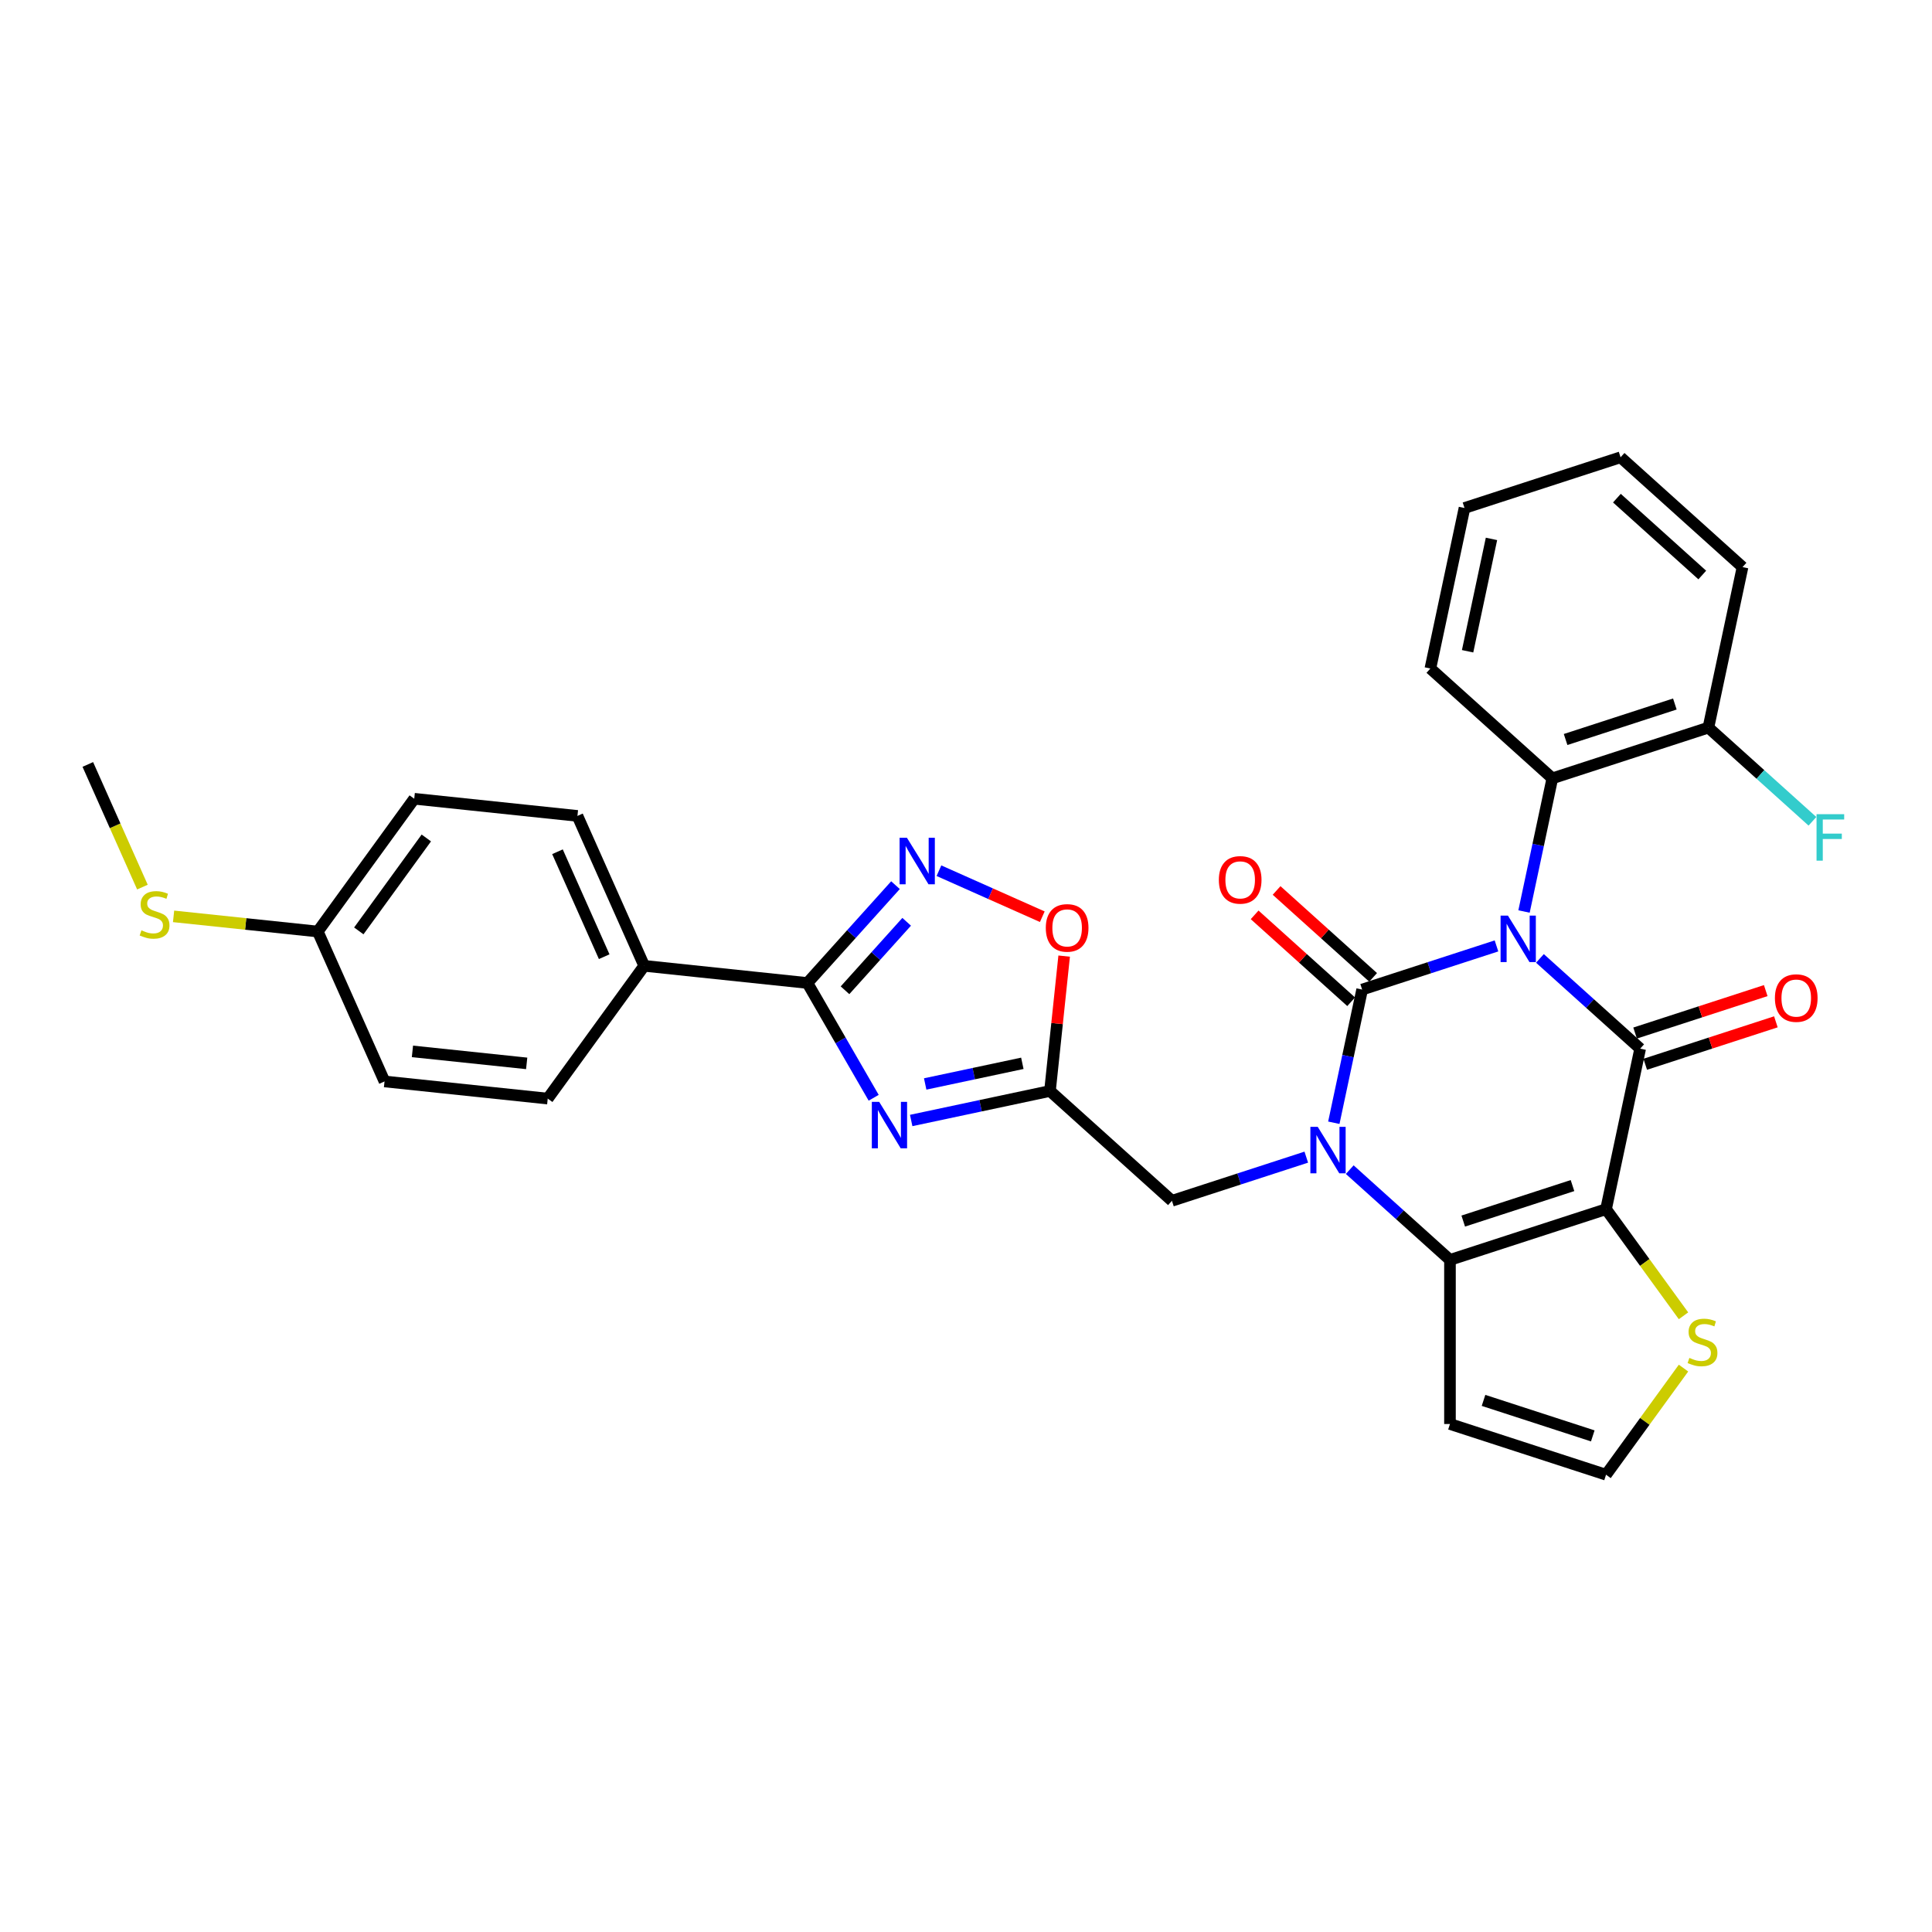 <?xml version='1.0' encoding='iso-8859-1'?>
<svg version='1.1' baseProfile='full'
              xmlns='http://www.w3.org/2000/svg'
                      xmlns:rdkit='http://www.rdkit.org/xml'
                      xmlns:xlink='http://www.w3.org/1999/xlink'
                  xml:space='preserve'
width='1000px' height='1000px' viewBox='0 0 1000 1000'>
<!-- END OF HEADER -->
<rect style='opacity:1.0;fill:#FFFFFF;stroke:none' width='1000' height='1000' x='0' y='0'> </rect>
<path class='bond-0' d='M 774.577,489.602 L 739.808,500.899' style='fill:none;fill-rule:evenodd;stroke:#0000FF;stroke-width:6px;stroke-linecap:butt;stroke-linejoin:miter;stroke-opacity:1' />
<path class='bond-0' d='M 739.808,500.899 L 705.039,512.196' style='fill:none;fill-rule:evenodd;stroke:#000000;stroke-width:6px;stroke-linecap:butt;stroke-linejoin:miter;stroke-opacity:1' />
<path class='bond-1' d='M 797.07,496.074 L 823.009,519.429' style='fill:none;fill-rule:evenodd;stroke:#0000FF;stroke-width:6px;stroke-linecap:butt;stroke-linejoin:miter;stroke-opacity:1' />
<path class='bond-1' d='M 823.009,519.429 L 848.948,542.785' style='fill:none;fill-rule:evenodd;stroke:#000000;stroke-width:6px;stroke-linecap:butt;stroke-linejoin:miter;stroke-opacity:1' />
<path class='bond-9' d='M 788.831,471.796 L 796.158,437.329' style='fill:none;fill-rule:evenodd;stroke:#0000FF;stroke-width:6px;stroke-linecap:butt;stroke-linejoin:miter;stroke-opacity:1' />
<path class='bond-9' d='M 796.158,437.329 L 803.484,402.862' style='fill:none;fill-rule:evenodd;stroke:#000000;stroke-width:6px;stroke-linecap:butt;stroke-linejoin:miter;stroke-opacity:1' />
<path class='bond-2' d='M 705.039,512.196 L 697.712,546.664' style='fill:none;fill-rule:evenodd;stroke:#000000;stroke-width:6px;stroke-linecap:butt;stroke-linejoin:miter;stroke-opacity:1' />
<path class='bond-2' d='M 697.712,546.664 L 690.386,581.131' style='fill:none;fill-rule:evenodd;stroke:#0000FF;stroke-width:6px;stroke-linecap:butt;stroke-linejoin:miter;stroke-opacity:1' />
<path class='bond-14' d='M 710.722,505.884 L 685.743,483.392' style='fill:none;fill-rule:evenodd;stroke:#000000;stroke-width:6px;stroke-linecap:butt;stroke-linejoin:miter;stroke-opacity:1' />
<path class='bond-14' d='M 685.743,483.392 L 660.764,460.901' style='fill:none;fill-rule:evenodd;stroke:#FF0000;stroke-width:6px;stroke-linecap:butt;stroke-linejoin:miter;stroke-opacity:1' />
<path class='bond-14' d='M 699.355,518.509 L 674.376,496.017' style='fill:none;fill-rule:evenodd;stroke:#000000;stroke-width:6px;stroke-linecap:butt;stroke-linejoin:miter;stroke-opacity:1' />
<path class='bond-14' d='M 674.376,496.017 L 649.396,473.526' style='fill:none;fill-rule:evenodd;stroke:#FF0000;stroke-width:6px;stroke-linecap:butt;stroke-linejoin:miter;stroke-opacity:1' />
<path class='bond-3' d='M 848.948,542.785 L 831.287,625.871' style='fill:none;fill-rule:evenodd;stroke:#000000;stroke-width:6px;stroke-linecap:butt;stroke-linejoin:miter;stroke-opacity:1' />
<path class='bond-15' d='M 851.573,550.864 L 885.382,539.878' style='fill:none;fill-rule:evenodd;stroke:#000000;stroke-width:6px;stroke-linecap:butt;stroke-linejoin:miter;stroke-opacity:1' />
<path class='bond-15' d='M 885.382,539.878 L 919.192,528.893' style='fill:none;fill-rule:evenodd;stroke:#FF0000;stroke-width:6px;stroke-linecap:butt;stroke-linejoin:miter;stroke-opacity:1' />
<path class='bond-15' d='M 846.323,534.707 L 880.132,523.721' style='fill:none;fill-rule:evenodd;stroke:#000000;stroke-width:6px;stroke-linecap:butt;stroke-linejoin:miter;stroke-opacity:1' />
<path class='bond-15' d='M 880.132,523.721 L 913.942,512.736' style='fill:none;fill-rule:evenodd;stroke:#FF0000;stroke-width:6px;stroke-linecap:butt;stroke-linejoin:miter;stroke-opacity:1' />
<path class='bond-12' d='M 676.132,598.936 L 641.362,610.234' style='fill:none;fill-rule:evenodd;stroke:#0000FF;stroke-width:6px;stroke-linecap:butt;stroke-linejoin:miter;stroke-opacity:1' />
<path class='bond-12' d='M 641.362,610.234 L 606.593,621.531' style='fill:none;fill-rule:evenodd;stroke:#000000;stroke-width:6px;stroke-linecap:butt;stroke-linejoin:miter;stroke-opacity:1' />
<path class='bond-31' d='M 698.624,605.409 L 724.563,628.764' style='fill:none;fill-rule:evenodd;stroke:#0000FF;stroke-width:6px;stroke-linecap:butt;stroke-linejoin:miter;stroke-opacity:1' />
<path class='bond-31' d='M 724.563,628.764 L 750.503,652.12' style='fill:none;fill-rule:evenodd;stroke:#000000;stroke-width:6px;stroke-linecap:butt;stroke-linejoin:miter;stroke-opacity:1' />
<path class='bond-4' d='M 831.287,625.871 L 750.503,652.12' style='fill:none;fill-rule:evenodd;stroke:#000000;stroke-width:6px;stroke-linecap:butt;stroke-linejoin:miter;stroke-opacity:1' />
<path class='bond-4' d='M 813.92,613.651 L 757.371,632.026' style='fill:none;fill-rule:evenodd;stroke:#000000;stroke-width:6px;stroke-linecap:butt;stroke-linejoin:miter;stroke-opacity:1' />
<path class='bond-11' d='M 831.287,625.871 L 851.333,653.462' style='fill:none;fill-rule:evenodd;stroke:#000000;stroke-width:6px;stroke-linecap:butt;stroke-linejoin:miter;stroke-opacity:1' />
<path class='bond-11' d='M 851.333,653.462 L 871.379,681.052' style='fill:none;fill-rule:evenodd;stroke:#CCCC00;stroke-width:6px;stroke-linecap:butt;stroke-linejoin:miter;stroke-opacity:1' />
<path class='bond-13' d='M 750.503,652.12 L 750.503,737.062' style='fill:none;fill-rule:evenodd;stroke:#000000;stroke-width:6px;stroke-linecap:butt;stroke-linejoin:miter;stroke-opacity:1' />
<path class='bond-5' d='M 471.629,579.963 L 507.549,572.328' style='fill:none;fill-rule:evenodd;stroke:#0000FF;stroke-width:6px;stroke-linecap:butt;stroke-linejoin:miter;stroke-opacity:1' />
<path class='bond-5' d='M 507.549,572.328 L 543.469,564.693' style='fill:none;fill-rule:evenodd;stroke:#000000;stroke-width:6px;stroke-linecap:butt;stroke-linejoin:miter;stroke-opacity:1' />
<path class='bond-5' d='M 478.873,561.056 L 504.017,555.711' style='fill:none;fill-rule:evenodd;stroke:#0000FF;stroke-width:6px;stroke-linecap:butt;stroke-linejoin:miter;stroke-opacity:1' />
<path class='bond-5' d='M 504.017,555.711 L 529.161,550.367' style='fill:none;fill-rule:evenodd;stroke:#000000;stroke-width:6px;stroke-linecap:butt;stroke-linejoin:miter;stroke-opacity:1' />
<path class='bond-6' d='M 452.212,568.203 L 435.062,538.497' style='fill:none;fill-rule:evenodd;stroke:#0000FF;stroke-width:6px;stroke-linecap:butt;stroke-linejoin:miter;stroke-opacity:1' />
<path class='bond-6' d='M 435.062,538.497 L 417.912,508.792' style='fill:none;fill-rule:evenodd;stroke:#000000;stroke-width:6px;stroke-linecap:butt;stroke-linejoin:miter;stroke-opacity:1' />
<path class='bond-17' d='M 417.912,508.792 L 333.435,499.913' style='fill:none;fill-rule:evenodd;stroke:#000000;stroke-width:6px;stroke-linecap:butt;stroke-linejoin:miter;stroke-opacity:1' />
<path class='bond-34' d='M 417.912,508.792 L 440.707,483.475' style='fill:none;fill-rule:evenodd;stroke:#000000;stroke-width:6px;stroke-linecap:butt;stroke-linejoin:miter;stroke-opacity:1' />
<path class='bond-34' d='M 440.707,483.475 L 463.503,458.158' style='fill:none;fill-rule:evenodd;stroke:#0000FF;stroke-width:6px;stroke-linecap:butt;stroke-linejoin:miter;stroke-opacity:1' />
<path class='bond-34' d='M 437.375,512.564 L 453.332,494.842' style='fill:none;fill-rule:evenodd;stroke:#000000;stroke-width:6px;stroke-linecap:butt;stroke-linejoin:miter;stroke-opacity:1' />
<path class='bond-34' d='M 453.332,494.842 L 469.289,477.12' style='fill:none;fill-rule:evenodd;stroke:#0000FF;stroke-width:6px;stroke-linecap:butt;stroke-linejoin:miter;stroke-opacity:1' />
<path class='bond-7' d='M 543.469,564.693 L 606.593,621.531' style='fill:none;fill-rule:evenodd;stroke:#000000;stroke-width:6px;stroke-linecap:butt;stroke-linejoin:miter;stroke-opacity:1' />
<path class='bond-10' d='M 543.469,564.693 L 547.138,529.785' style='fill:none;fill-rule:evenodd;stroke:#000000;stroke-width:6px;stroke-linecap:butt;stroke-linejoin:miter;stroke-opacity:1' />
<path class='bond-10' d='M 547.138,529.785 L 550.807,494.878' style='fill:none;fill-rule:evenodd;stroke:#FF0000;stroke-width:6px;stroke-linecap:butt;stroke-linejoin:miter;stroke-opacity:1' />
<path class='bond-8' d='M 485.995,450.675 L 512.742,462.583' style='fill:none;fill-rule:evenodd;stroke:#0000FF;stroke-width:6px;stroke-linecap:butt;stroke-linejoin:miter;stroke-opacity:1' />
<path class='bond-8' d='M 512.742,462.583 L 539.489,474.492' style='fill:none;fill-rule:evenodd;stroke:#FF0000;stroke-width:6px;stroke-linecap:butt;stroke-linejoin:miter;stroke-opacity:1' />
<path class='bond-18' d='M 803.484,402.862 L 884.269,376.613' style='fill:none;fill-rule:evenodd;stroke:#000000;stroke-width:6px;stroke-linecap:butt;stroke-linejoin:miter;stroke-opacity:1' />
<path class='bond-18' d='M 810.352,382.767 L 866.901,364.393' style='fill:none;fill-rule:evenodd;stroke:#000000;stroke-width:6px;stroke-linecap:butt;stroke-linejoin:miter;stroke-opacity:1' />
<path class='bond-26' d='M 803.484,402.862 L 740.36,346.024' style='fill:none;fill-rule:evenodd;stroke:#000000;stroke-width:6px;stroke-linecap:butt;stroke-linejoin:miter;stroke-opacity:1' />
<path class='bond-16' d='M 871.379,708.129 L 851.333,735.72' style='fill:none;fill-rule:evenodd;stroke:#CCCC00;stroke-width:6px;stroke-linecap:butt;stroke-linejoin:miter;stroke-opacity:1' />
<path class='bond-16' d='M 851.333,735.72 L 831.287,763.311' style='fill:none;fill-rule:evenodd;stroke:#000000;stroke-width:6px;stroke-linecap:butt;stroke-linejoin:miter;stroke-opacity:1' />
<path class='bond-33' d='M 750.503,737.062 L 831.287,763.311' style='fill:none;fill-rule:evenodd;stroke:#000000;stroke-width:6px;stroke-linecap:butt;stroke-linejoin:miter;stroke-opacity:1' />
<path class='bond-33' d='M 767.87,724.842 L 824.419,743.216' style='fill:none;fill-rule:evenodd;stroke:#000000;stroke-width:6px;stroke-linecap:butt;stroke-linejoin:miter;stroke-opacity:1' />
<path class='bond-19' d='M 333.435,499.913 L 298.885,422.314' style='fill:none;fill-rule:evenodd;stroke:#000000;stroke-width:6px;stroke-linecap:butt;stroke-linejoin:miter;stroke-opacity:1' />
<path class='bond-19' d='M 312.732,495.183 L 288.548,440.864' style='fill:none;fill-rule:evenodd;stroke:#000000;stroke-width:6px;stroke-linecap:butt;stroke-linejoin:miter;stroke-opacity:1' />
<path class='bond-20' d='M 333.435,499.913 L 283.507,568.633' style='fill:none;fill-rule:evenodd;stroke:#000000;stroke-width:6px;stroke-linecap:butt;stroke-linejoin:miter;stroke-opacity:1' />
<path class='bond-22' d='M 884.269,376.613 L 911.193,400.856' style='fill:none;fill-rule:evenodd;stroke:#000000;stroke-width:6px;stroke-linecap:butt;stroke-linejoin:miter;stroke-opacity:1' />
<path class='bond-22' d='M 911.193,400.856 L 938.118,425.099' style='fill:none;fill-rule:evenodd;stroke:#33CCCC;stroke-width:6px;stroke-linecap:butt;stroke-linejoin:miter;stroke-opacity:1' />
<path class='bond-27' d='M 884.269,376.613 L 901.929,293.527' style='fill:none;fill-rule:evenodd;stroke:#000000;stroke-width:6px;stroke-linecap:butt;stroke-linejoin:miter;stroke-opacity:1' />
<path class='bond-25' d='M 298.885,422.314 L 214.408,413.435' style='fill:none;fill-rule:evenodd;stroke:#000000;stroke-width:6px;stroke-linecap:butt;stroke-linejoin:miter;stroke-opacity:1' />
<path class='bond-24' d='M 283.507,568.633 L 199.03,559.754' style='fill:none;fill-rule:evenodd;stroke:#000000;stroke-width:6px;stroke-linecap:butt;stroke-linejoin:miter;stroke-opacity:1' />
<path class='bond-24' d='M 272.611,550.405 L 213.477,544.19' style='fill:none;fill-rule:evenodd;stroke:#000000;stroke-width:6px;stroke-linecap:butt;stroke-linejoin:miter;stroke-opacity:1' />
<path class='bond-21' d='M 164.481,482.155 L 199.03,559.754' style='fill:none;fill-rule:evenodd;stroke:#000000;stroke-width:6px;stroke-linecap:butt;stroke-linejoin:miter;stroke-opacity:1' />
<path class='bond-23' d='M 164.481,482.155 L 127.16,478.233' style='fill:none;fill-rule:evenodd;stroke:#000000;stroke-width:6px;stroke-linecap:butt;stroke-linejoin:miter;stroke-opacity:1' />
<path class='bond-23' d='M 127.16,478.233 L 89.84,474.31' style='fill:none;fill-rule:evenodd;stroke:#CCCC00;stroke-width:6px;stroke-linecap:butt;stroke-linejoin:miter;stroke-opacity:1' />
<path class='bond-35' d='M 164.481,482.155 L 214.408,413.435' style='fill:none;fill-rule:evenodd;stroke:#000000;stroke-width:6px;stroke-linecap:butt;stroke-linejoin:miter;stroke-opacity:1' />
<path class='bond-35' d='M 185.714,481.833 L 220.663,433.729' style='fill:none;fill-rule:evenodd;stroke:#000000;stroke-width:6px;stroke-linecap:butt;stroke-linejoin:miter;stroke-opacity:1' />
<path class='bond-28' d='M 73.718,459.159 L 59.586,427.418' style='fill:none;fill-rule:evenodd;stroke:#CCCC00;stroke-width:6px;stroke-linecap:butt;stroke-linejoin:miter;stroke-opacity:1' />
<path class='bond-28' d='M 59.586,427.418 L 45.455,395.678' style='fill:none;fill-rule:evenodd;stroke:#000000;stroke-width:6px;stroke-linecap:butt;stroke-linejoin:miter;stroke-opacity:1' />
<path class='bond-29' d='M 740.36,346.024 L 758.02,262.938' style='fill:none;fill-rule:evenodd;stroke:#000000;stroke-width:6px;stroke-linecap:butt;stroke-linejoin:miter;stroke-opacity:1' />
<path class='bond-29' d='M 759.626,337.093 L 771.988,278.933' style='fill:none;fill-rule:evenodd;stroke:#000000;stroke-width:6px;stroke-linecap:butt;stroke-linejoin:miter;stroke-opacity:1' />
<path class='bond-32' d='M 901.929,293.527 L 838.805,236.689' style='fill:none;fill-rule:evenodd;stroke:#000000;stroke-width:6px;stroke-linecap:butt;stroke-linejoin:miter;stroke-opacity:1' />
<path class='bond-32' d='M 881.093,297.626 L 836.906,257.84' style='fill:none;fill-rule:evenodd;stroke:#000000;stroke-width:6px;stroke-linecap:butt;stroke-linejoin:miter;stroke-opacity:1' />
<path class='bond-30' d='M 758.02,262.938 L 838.805,236.689' style='fill:none;fill-rule:evenodd;stroke:#000000;stroke-width:6px;stroke-linecap:butt;stroke-linejoin:miter;stroke-opacity:1' />
<path  class='atom-0' d='M 780.506 473.92
L 788.389 486.661
Q 789.17 487.918, 790.427 490.195
Q 791.685 492.471, 791.752 492.607
L 791.752 473.92
L 794.946 473.92
L 794.946 497.975
L 791.651 497.975
L 783.19 484.045
Q 782.205 482.414, 781.152 480.545
Q 780.132 478.677, 779.827 478.099
L 779.827 497.975
L 776.701 497.975
L 776.701 473.92
L 780.506 473.92
' fill='#0000FF'/>
<path  class='atom-3' d='M 682.061 583.254
L 689.943 595.996
Q 690.725 597.253, 691.982 599.529
Q 693.239 601.806, 693.307 601.942
L 693.307 583.254
L 696.501 583.254
L 696.501 607.31
L 693.205 607.31
L 684.745 593.38
Q 683.76 591.749, 682.706 589.88
Q 681.687 588.011, 681.381 587.434
L 681.381 607.31
L 678.255 607.31
L 678.255 583.254
L 682.061 583.254
' fill='#0000FF'/>
<path  class='atom-6' d='M 455.065 570.326
L 462.948 583.067
Q 463.729 584.325, 464.987 586.601
Q 466.244 588.877, 466.312 589.013
L 466.312 570.326
L 469.505 570.326
L 469.505 594.382
L 466.21 594.382
L 457.749 580.451
Q 456.764 578.82, 455.711 576.952
Q 454.692 575.083, 454.386 574.505
L 454.386 594.382
L 451.26 594.382
L 451.26 570.326
L 455.065 570.326
' fill='#0000FF'/>
<path  class='atom-9' d='M 469.432 433.639
L 477.314 446.381
Q 478.096 447.638, 479.353 449.914
Q 480.61 452.191, 480.678 452.327
L 480.678 433.639
L 483.872 433.639
L 483.872 457.695
L 480.576 457.695
L 472.116 443.765
Q 471.13 442.134, 470.077 440.265
Q 469.058 438.396, 468.752 437.819
L 468.752 457.695
L 465.626 457.695
L 465.626 433.639
L 469.432 433.639
' fill='#0000FF'/>
<path  class='atom-11' d='M 541.305 480.284
Q 541.305 474.508, 544.159 471.281
Q 547.013 468.053, 552.348 468.053
Q 557.682 468.053, 560.536 471.281
Q 563.39 474.508, 563.39 480.284
Q 563.39 486.128, 560.502 489.458
Q 557.614 492.754, 552.348 492.754
Q 547.047 492.754, 544.159 489.458
Q 541.305 486.162, 541.305 480.284
M 552.348 490.036
Q 556.017 490.036, 557.988 487.589
Q 559.992 485.109, 559.992 480.284
Q 559.992 475.562, 557.988 473.183
Q 556.017 470.771, 552.348 470.771
Q 548.678 470.771, 546.673 473.149
Q 544.703 475.528, 544.703 480.284
Q 544.703 485.143, 546.673 487.589
Q 548.678 490.036, 552.348 490.036
' fill='#FF0000'/>
<path  class='atom-12' d='M 874.42 702.847
Q 874.692 702.949, 875.813 703.425
Q 876.934 703.901, 878.157 704.206
Q 879.414 704.478, 880.638 704.478
Q 882.914 704.478, 884.239 703.391
Q 885.564 702.27, 885.564 700.333
Q 885.564 699.008, 884.885 698.192
Q 884.239 697.377, 883.22 696.935
Q 882.201 696.494, 880.502 695.984
Q 878.361 695.338, 877.07 694.727
Q 875.813 694.115, 874.896 692.824
Q 874.012 691.533, 874.012 689.358
Q 874.012 686.335, 876.051 684.466
Q 878.123 682.597, 882.201 682.597
Q 884.987 682.597, 888.147 683.922
L 887.365 686.538
Q 884.477 685.349, 882.302 685.349
Q 879.958 685.349, 878.667 686.335
Q 877.376 687.286, 877.41 688.951
Q 877.41 690.242, 878.055 691.023
Q 878.735 691.805, 879.686 692.247
Q 880.672 692.688, 882.302 693.198
Q 884.477 693.877, 885.768 694.557
Q 887.059 695.236, 887.977 696.63
Q 888.928 697.989, 888.928 700.333
Q 888.928 703.663, 886.686 705.464
Q 884.477 707.23, 880.774 707.23
Q 878.633 707.23, 877.002 706.755
Q 875.405 706.313, 873.502 705.531
L 874.42 702.847
' fill='#CCCC00'/>
<path  class='atom-15' d='M 630.872 455.427
Q 630.872 449.651, 633.726 446.423
Q 636.58 443.195, 641.914 443.195
Q 647.249 443.195, 650.103 446.423
Q 652.957 449.651, 652.957 455.427
Q 652.957 461.271, 650.069 464.6
Q 647.181 467.896, 641.914 467.896
Q 636.614 467.896, 633.726 464.6
Q 630.872 461.305, 630.872 455.427
M 641.914 465.178
Q 645.584 465.178, 647.554 462.732
Q 649.559 460.251, 649.559 455.427
Q 649.559 450.704, 647.554 448.326
Q 645.584 445.913, 641.914 445.913
Q 638.245 445.913, 636.24 448.292
Q 634.269 450.67, 634.269 455.427
Q 634.269 460.285, 636.24 462.732
Q 638.245 465.178, 641.914 465.178
' fill='#FF0000'/>
<path  class='atom-16' d='M 918.69 516.604
Q 918.69 510.828, 921.544 507.601
Q 924.398 504.373, 929.733 504.373
Q 935.067 504.373, 937.921 507.601
Q 940.775 510.828, 940.775 516.604
Q 940.775 522.448, 937.887 525.778
Q 934.999 529.074, 929.733 529.074
Q 924.432 529.074, 921.544 525.778
Q 918.69 522.482, 918.69 516.604
M 929.733 526.356
Q 933.402 526.356, 935.373 523.909
Q 937.378 521.429, 937.378 516.604
Q 937.378 511.882, 935.373 509.503
Q 933.402 507.091, 929.733 507.091
Q 926.063 507.091, 924.059 509.469
Q 922.088 511.848, 922.088 516.604
Q 922.088 521.463, 924.059 523.909
Q 926.063 526.356, 929.733 526.356
' fill='#FF0000'/>
<path  class='atom-23' d='M 940.241 421.423
L 954.545 421.423
L 954.545 424.175
L 943.469 424.175
L 943.469 431.48
L 953.322 431.48
L 953.322 434.266
L 943.469 434.266
L 943.469 445.478
L 940.241 445.478
L 940.241 421.423
' fill='#33CCCC'/>
<path  class='atom-24' d='M 73.208 481.533
Q 73.48 481.635, 74.601 482.11
Q 75.723 482.586, 76.946 482.892
Q 78.203 483.163, 79.426 483.163
Q 81.703 483.163, 83.028 482.076
Q 84.353 480.955, 84.353 479.018
Q 84.353 477.693, 83.673 476.878
Q 83.028 476.062, 82.008 475.621
Q 80.989 475.179, 79.29 474.669
Q 77.15 474.024, 75.859 473.412
Q 74.601 472.801, 73.684 471.509
Q 72.801 470.218, 72.801 468.044
Q 72.801 465.02, 74.839 463.151
Q 76.912 461.282, 80.989 461.282
Q 83.775 461.282, 86.935 462.607
L 86.153 465.224
Q 83.266 464.034, 81.091 464.034
Q 78.746 464.034, 77.455 465.02
Q 76.164 465.971, 76.198 467.636
Q 76.198 468.927, 76.844 469.709
Q 77.523 470.49, 78.475 470.932
Q 79.46 471.373, 81.091 471.883
Q 83.266 472.563, 84.557 473.242
Q 85.848 473.922, 86.765 475.315
Q 87.716 476.674, 87.716 479.018
Q 87.716 482.348, 85.474 484.149
Q 83.266 485.916, 79.562 485.916
Q 77.421 485.916, 75.79 485.44
Q 74.194 484.998, 72.291 484.217
L 73.208 481.533
' fill='#CCCC00'/>
</svg>
